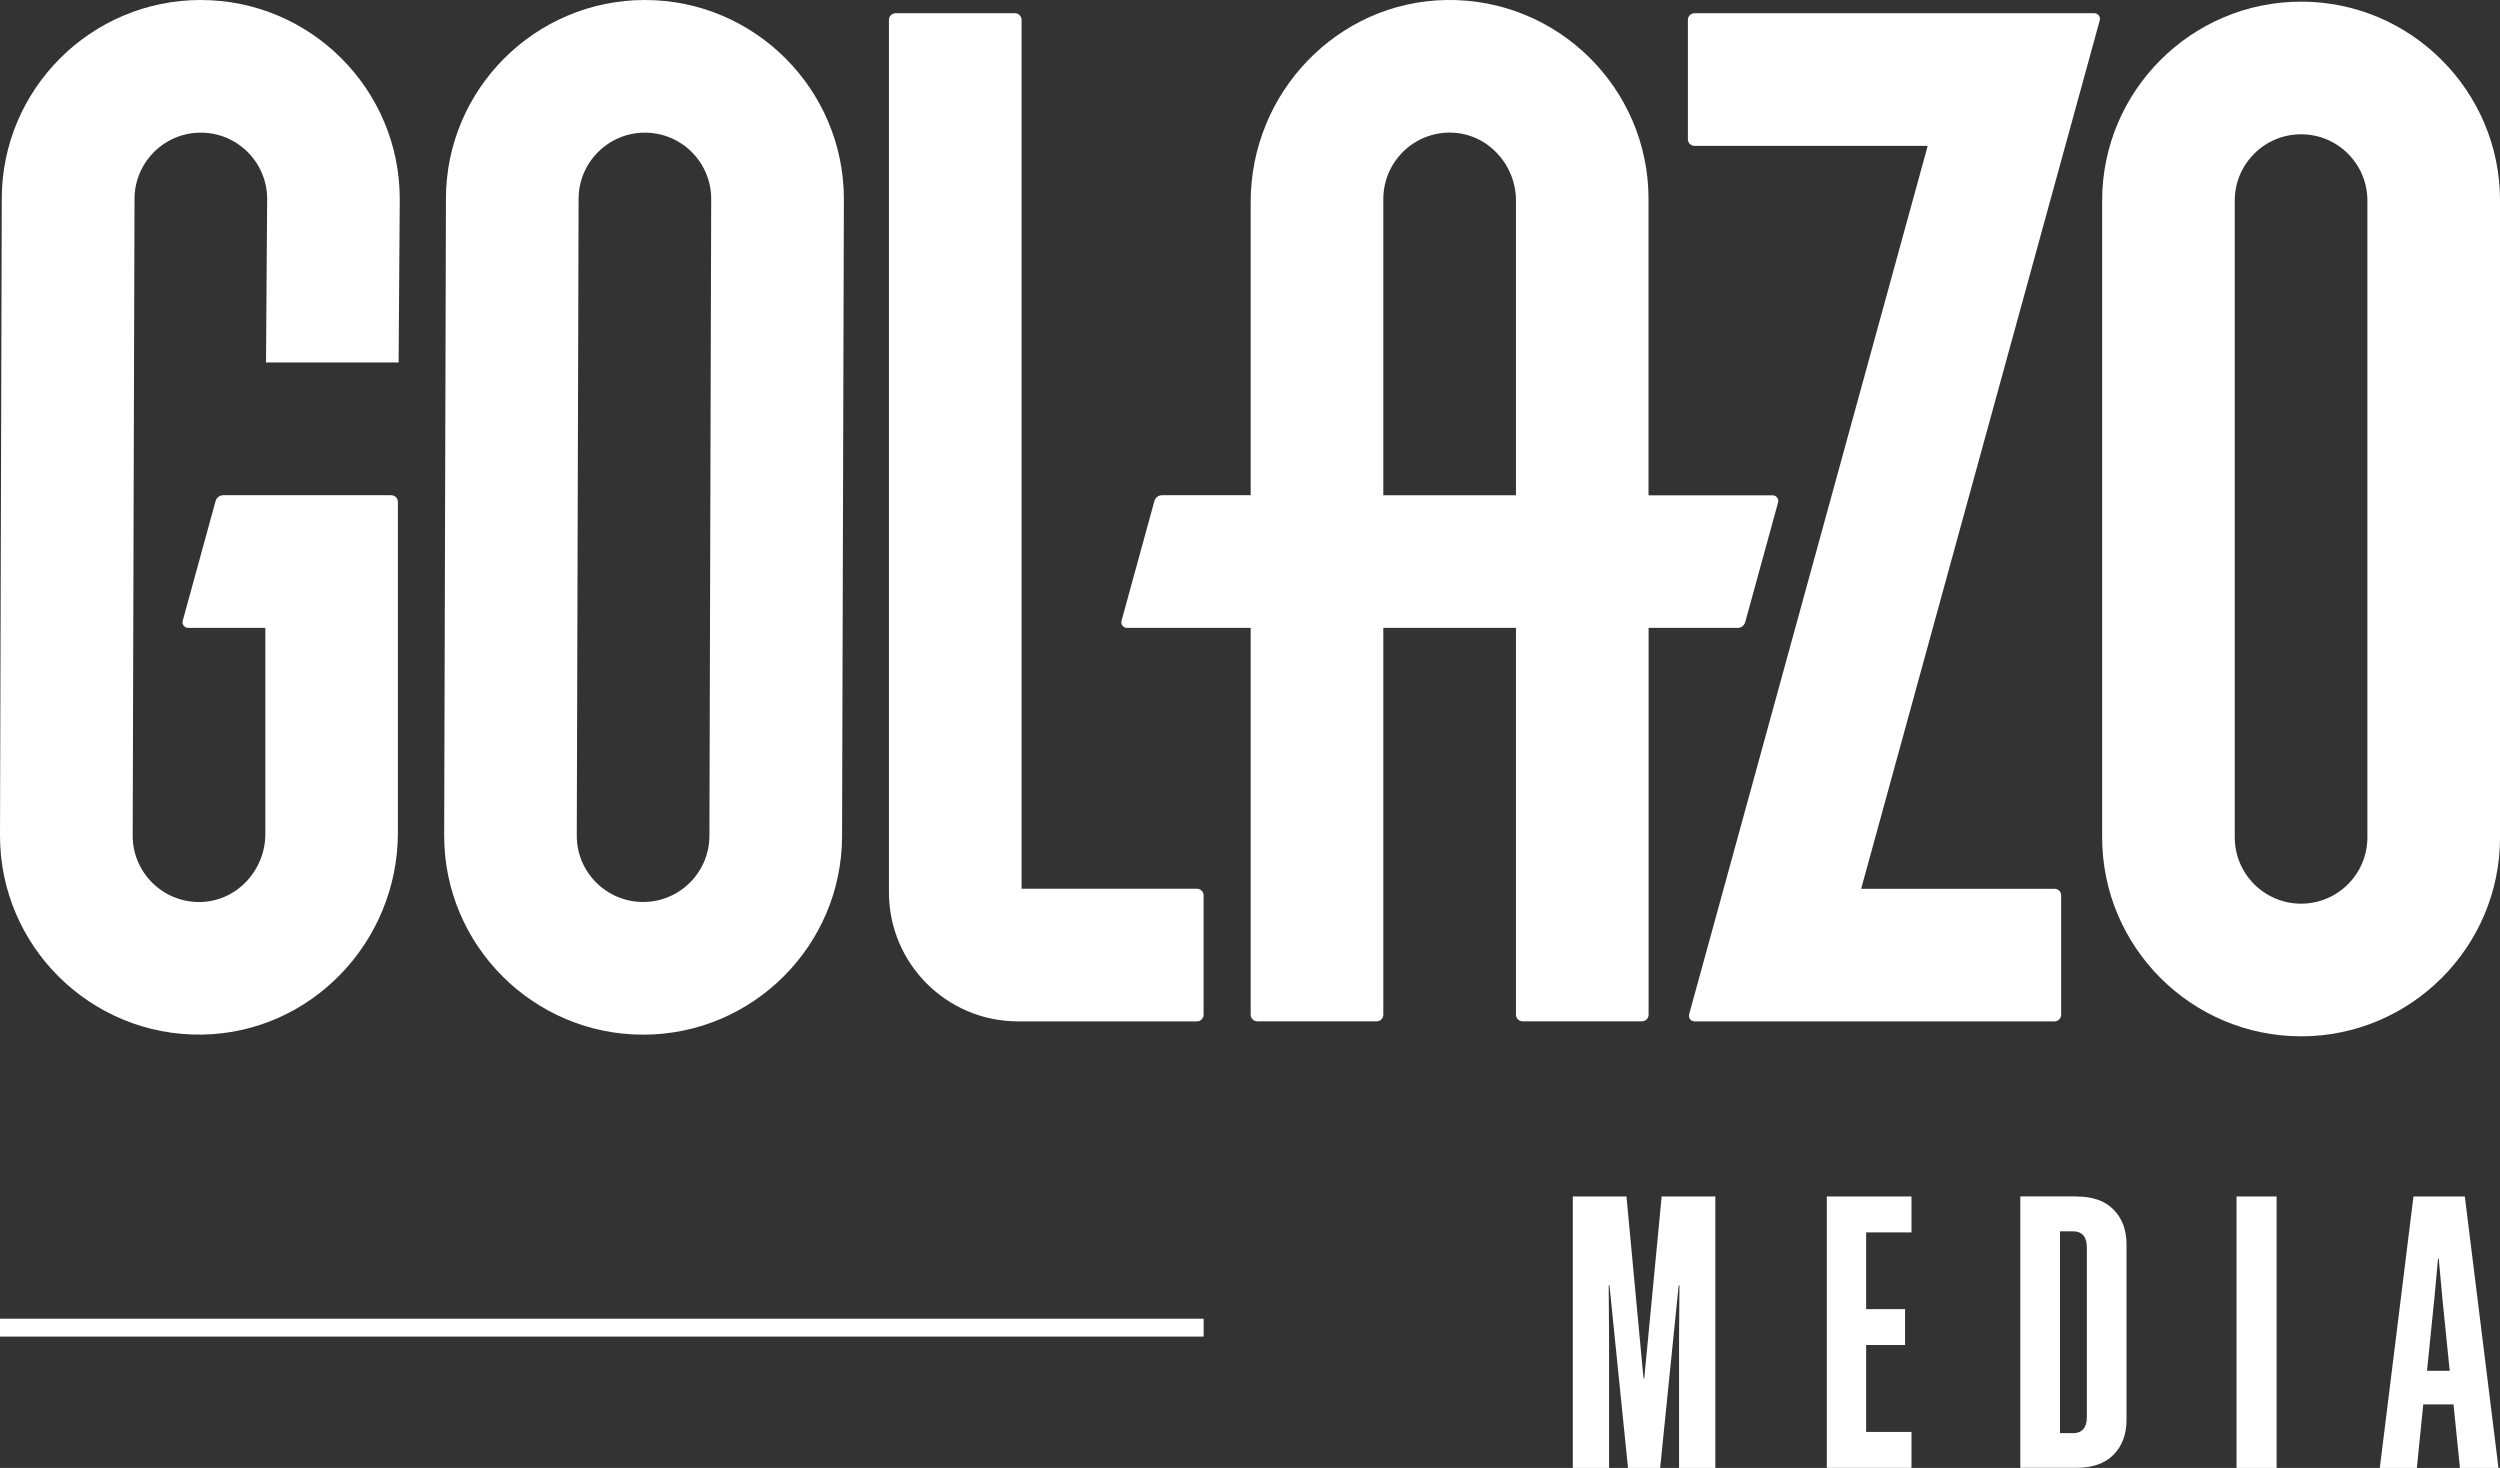 <?xml version="1.0" encoding="UTF-8"?>
<svg id="b" data-name="Laag 2" xmlns="http://www.w3.org/2000/svg" viewBox="0 0 592 347.6">
  <rect x="0" y="0" width="592" height="347.6" fill="#333333" stroke="none"/>
  <defs>
    <style>
      .d {
        fill: #fff;
        stroke-width: 0px;
      }
    </style>
  </defs>
  <g id="c" data-name="Laag 1">
    <path class="d" d="M544.9.39c-25.97,0-47.11,21.14-47.11,47.11v150.79c0,25.97,21.14,47.11,47.11,47.11s47.11-21.14,47.11-47.11V47.5c0-25.97-21.14-47.11-47.11-47.11M560.6,198.29c0,8.66-7.04,15.7-15.7,15.7s-15.71-7.04-15.71-15.7V47.5c0-8.66,7.04-15.7,15.71-15.7s15.7,7.04,15.7,15.7v150.79Z"/>
    <path class="d" d="M411.46,148.69c.85,0,1.59-.57,1.81-1.38l7.78-28.33c.24-.85-.41-1.69-1.29-1.69h-29.39V47.11C390.38,20.89,368.85-.39,342.54,0c-25.85.39-46.38,21.96-46.38,47.81v69.46h-20.99c-.85,0-1.59.57-1.81,1.38l-7.78,28.34c-.24.85.41,1.69,1.29,1.69h29.29v91.6c0,.86.71,1.57,1.57,1.57h28.27c.86,0,1.57-.71,1.57-1.57v-91.6h31.41v91.6c0,.86.71,1.57,1.57,1.57h28.27c.86,0,1.57-.71,1.57-1.57v-91.6h21.08ZM327.57,117.28V47.11c0-8.86,7.37-16.03,16.31-15.7,8.49.32,15.1,7.58,15.1,16.08v69.79h-31.41Z"/>
    <path class="d" d="M152.71,0C126.74,0,105.6,21.14,105.6,47.07l-.42,150.83c0,25.97,21.14,47.11,47.11,47.11s47.11-21.13,47.11-47.06l.43-150.83C199.82,21.15,178.68,0,152.71,0M167.99,197.89c0,8.66-7.04,15.7-15.7,15.7s-15.71-7.04-15.71-15.65l.43-150.83c0-8.66,7.04-15.7,15.7-15.7s15.7,7.04,15.7,15.66l-.42,150.83Z"/>
    <path class="d" d="M283.45,210.46h-41.54V4.7c0-.86-.71-1.57-1.57-1.57h-28.27c-.87,0-1.57.71-1.57,1.57v206.59c0,16.89,13.69,30.57,30.57,30.57h42.37c.86,0,1.57-.71,1.57-1.57v-28.27c0-.87-.71-1.57-1.57-1.57"/>
    <path class="d" d="M47.53,0C21.55,0,.42,21.14.42,47.06L0,197.89C0,224.1,21.53,245.39,47.84,244.99c25.85-.39,46.38-21.97,46.38-47.82v-78.33c0-.86-.71-1.57-1.57-1.57h-39.79c-.85,0-1.59.57-1.81,1.38l-7.78,28.34c-.24.85.41,1.69,1.29,1.69h18.27v48.83c0,8.5-6.61,15.76-15.1,16.08-8.94.33-16.31-6.83-16.31-15.65l.43-150.83c0-8.66,7.04-15.7,15.7-15.7s15.68,7.02,15.71,15.65l-.27,38.77h31.4l.27-38.61v-.11c0-25.97-21.14-47.11-47.12-47.11"/>
    <path class="d" d="M495.93,3.13h-94.67c-.86,0-1.57.71-1.57,1.57v28.27c0,.86.71,1.57,1.57,1.57h55.22l-56.49,205.63c-.24.85.41,1.69,1.29,1.69h85.23c.87,0,1.57-.71,1.57-1.57v-28.26c0-.87-.71-1.57-1.57-1.57h-45.79L497.22,4.82c.24-.85-.41-1.69-1.29-1.69"/>
    <rect class="d" y="312.27" width="285.02" height="4.23"/>
    <g>
      <path class="d" d="M393.12,347.6h-7.61l-4.39-43.23h-.18l.09,12.62v30.61h-8.59v-64.27h12.71l4.03,43.05h.18l4.12-43.05h12.71v64.27h-8.59v-30.61l.09-12.62h-.18l-4.39,43.23Z"/>
      <path class="d" d="M432.59,283.33h20.05v8.5h-10.74v18.17h9.22v8.5h-9.22v20.59h10.74v8.5h-20.05v-64.27Z"/>
      <path class="d" d="M491.75,283.33c3.67,0,6.62.98,8.68,3.04s3.13,4.83,3.13,8.32v41.53c0,3.49-1.07,6.27-3.13,8.32s-5.01,3.04-8.68,3.04h-13.34v-64.27h13.34ZM487.81,291.57v47.8h3.22c.98,0,1.79-.36,2.33-.99.54-.63.81-1.61.81-2.86v-40.1c0-1.25-.27-2.24-.81-2.86-.54-.63-1.34-.98-2.33-.98h-3.22Z"/>
      <path class="d" d="M539.1,283.33v64.27h-9.49v-64.27h9.49Z"/>
    </g>
    <path class="d" d="M571.5,283.33h12.17l7.97,64.27h-9.13l-1.52-15.04h-7.16l-1.52,15.04h-8.77l7.97-64.27ZM576.42,307.77l-1.7,16.83h5.37l-1.7-16.83-.89-9.67h-.18l-.89,9.67Z"/>
  </g>
</svg>